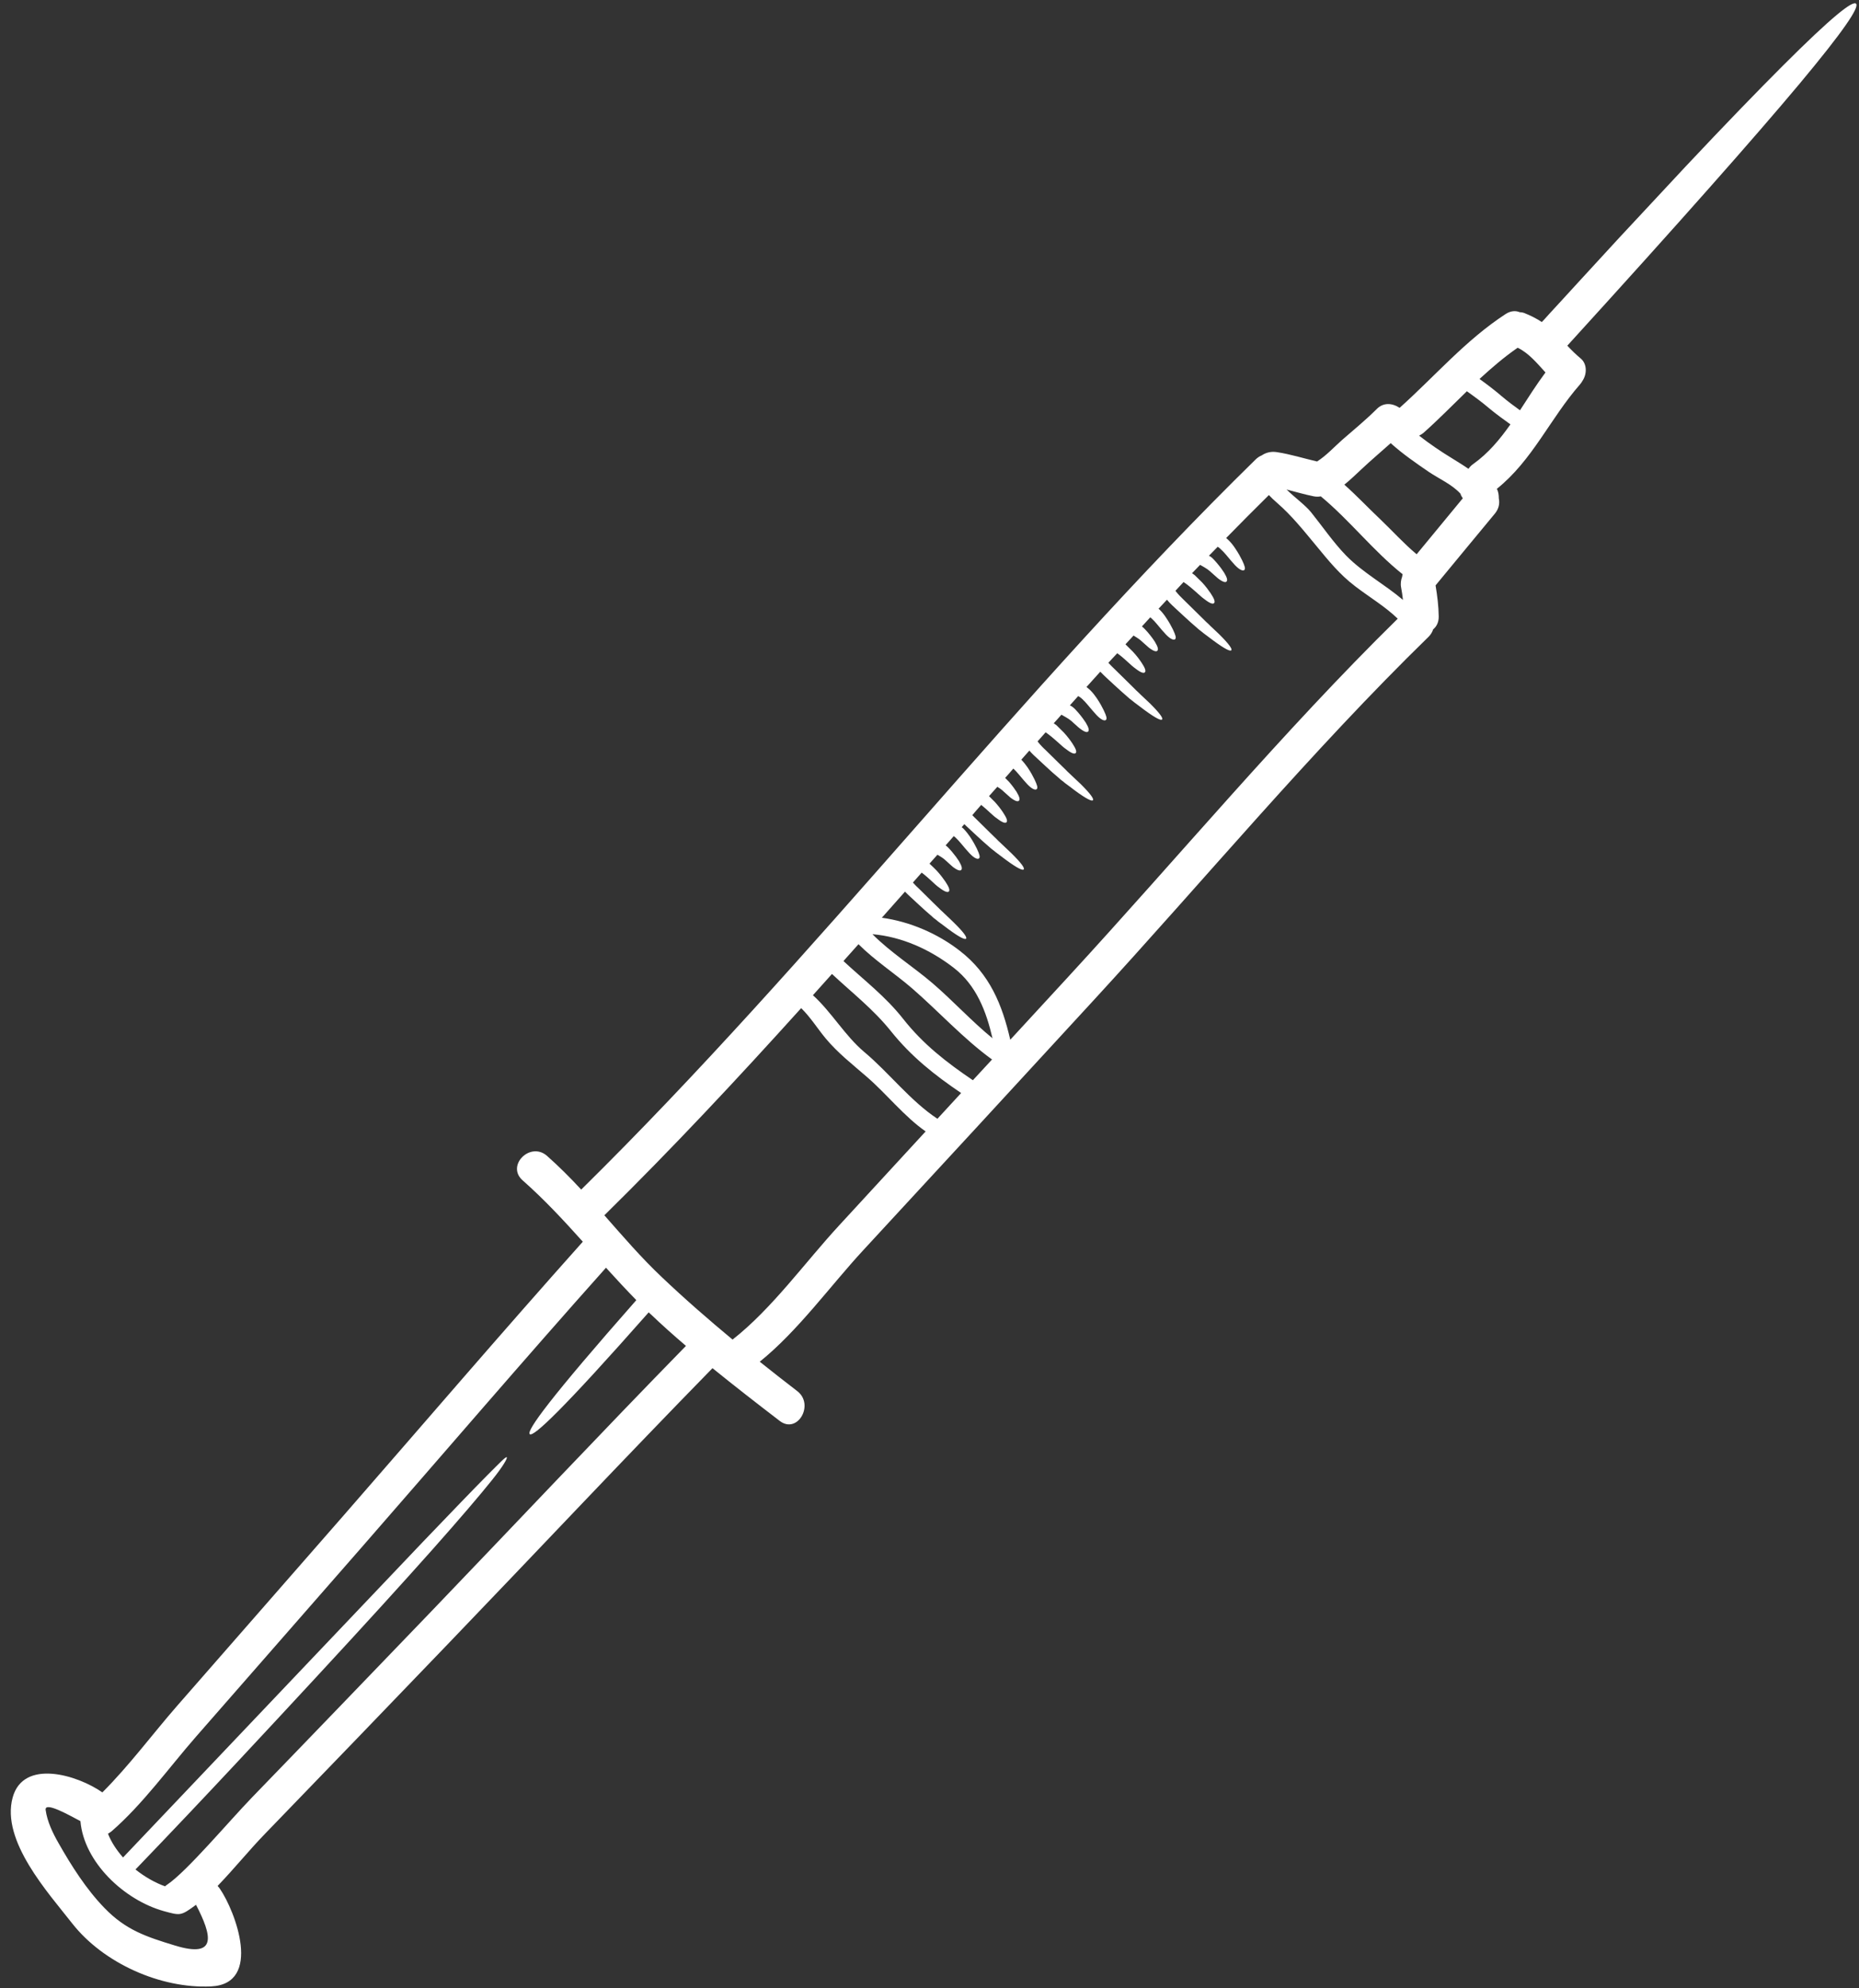 <?xml version="1.0" encoding="UTF-8" standalone="no"?><svg xmlns="http://www.w3.org/2000/svg" xmlns:xlink="http://www.w3.org/1999/xlink" fill="#ffffff" height="120.3" preserveAspectRatio="xMidYMid meet" version="1" viewBox="7.5 3.8 112.5 120.3" width="112.5" zoomAndPan="magnify"><rect x="7.5" y="3.8" width="112.5" height="120.3" fill="#333333" stroke="none"/><g id="change1_1"><path d="M 18.078 121.512 C 20.688 122.316 20.316 120.891 19.363 119.051 C 18.441 119.727 18.426 119.711 17.414 119.434 C 15.008 118.762 12.578 116.469 12.367 113.988 C 11.719 113.648 10.191 112.773 10.262 113.312 C 10.359 114.016 10.695 114.715 11.043 115.32 C 11.824 116.695 12.723 118.113 13.828 119.25 C 15.125 120.59 16.367 120.988 18.078 121.512 Z M 49.012 85.234 C 48.293 84.621 47.578 83.984 46.891 83.328 C 46.84 83.285 46.797 83.246 46.758 83.203 C 41.551 89.102 39.77 90.77 39.559 90.574 C 39.344 90.379 40.781 88.395 46.008 82.465 C 45.383 81.828 44.773 81.164 44.172 80.504 C 39.156 86.121 34.258 91.844 29.301 97.52 C 25.984 101.309 22.668 105.098 19.355 108.887 C 17.715 110.766 16.129 112.977 14.246 114.609 C 14.176 114.664 14.105 114.707 14.035 114.75 C 14.23 115.254 14.555 115.742 14.945 116.188 C 23.754 106.91 29.523 100.848 33.09 97.094 C 34.898 95.207 36.148 93.91 36.957 93.094 C 37.773 92.277 38.094 91.941 38.164 91.969 C 38.234 91.996 37.984 92.473 37.266 93.363 C 36.543 94.266 35.371 95.641 33.637 97.594 C 31.902 99.543 29.602 102.074 26.621 105.293 C 23.676 108.469 20.137 112.301 15.699 116.914 C 16.258 117.359 16.879 117.715 17.492 117.934 C 17.531 117.891 17.574 117.855 17.633 117.82 C 18.824 117.012 21.324 114.031 22.773 112.531 C 26.391 108.797 29.992 105.047 33.598 101.301 C 38.738 95.949 43.824 90.539 49.012 85.234 Z M 58.277 77.949 C 60.023 76.055 61.77 74.156 63.516 72.258 C 62.207 71.34 61.184 70.02 59.977 68.973 C 59.102 68.211 58.215 67.527 57.469 66.633 C 56.98 66.047 56.547 65.344 55.984 64.797 C 52.117 69.082 48.18 73.293 44.074 77.332 C 45.199 78.609 46.309 79.902 47.551 81.074 C 48.941 82.395 50.371 83.637 51.832 84.852 C 54.223 82.98 56.227 80.168 58.277 77.949 Z M 64.23 71.492 C 64.707 70.969 65.188 70.453 65.664 69.934 C 64.051 68.84 62.66 67.742 61.418 66.195 C 60.344 64.855 59.066 63.871 57.848 62.73 C 57.461 63.156 57.078 63.59 56.695 64.016 C 57.824 65.035 58.629 66.465 59.809 67.457 C 61.285 68.691 62.598 70.418 64.23 71.492 Z M 67.562 66.621 C 67.184 64.992 66.59 63.422 65.223 62.363 C 63.805 61.262 62.09 60.477 60.297 60.324 C 61.387 61.422 62.781 62.305 63.918 63.277 C 65.152 64.332 66.293 65.586 67.562 66.621 Z M 66.375 69.16 C 66.766 68.742 67.148 68.324 67.535 67.906 C 65.801 66.648 64.297 64.988 62.684 63.59 C 61.629 62.684 60.434 61.91 59.453 60.93 C 59.152 61.266 58.844 61.609 58.543 61.949 C 59.781 63.102 61.086 64.086 62.16 65.453 C 63.367 66.984 64.777 68.078 66.375 69.16 Z M 92.086 41.234 C 91.312 40.488 90.391 39.945 89.52 39.281 C 88.57 38.562 87.895 37.719 87.141 36.805 C 86.387 35.898 85.68 35.004 84.785 34.227 C 84.598 34.066 84.438 33.914 84.289 33.754 C 83.418 34.613 82.559 35.477 81.703 36.352 C 81.758 36.398 81.805 36.441 81.848 36.484 C 82.023 36.656 82.148 36.824 82.246 36.973 C 82.449 37.273 82.574 37.508 82.664 37.691 C 82.84 38.059 82.875 38.207 82.805 38.285 C 82.734 38.359 82.531 38.305 82.238 37.996 C 82.094 37.844 81.918 37.633 81.711 37.383 C 81.605 37.258 81.484 37.125 81.352 37.008 C 81.305 36.957 81.242 36.914 81.191 36.883 C 81.012 37.062 80.836 37.242 80.66 37.426 C 80.703 37.445 80.738 37.469 80.762 37.48 C 80.941 37.613 81.02 37.738 81.137 37.859 C 81.344 38.102 81.484 38.297 81.582 38.453 C 81.766 38.758 81.793 38.906 81.73 38.98 C 81.668 39.059 81.508 39.023 81.215 38.801 C 81.074 38.688 80.918 38.527 80.703 38.348 C 80.559 38.215 80.27 38.059 80.125 37.977 C 79.965 38.145 79.797 38.312 79.637 38.484 C 79.691 38.52 79.754 38.562 79.805 38.605 C 79.969 38.766 80.109 38.906 80.242 39.035 C 80.488 39.301 80.648 39.527 80.766 39.699 C 80.996 40.043 81.047 40.223 80.969 40.293 C 80.898 40.363 80.723 40.316 80.391 40.055 C 80.098 39.855 79.719 39.422 79.125 39.016 C 78.965 39.191 78.797 39.371 78.633 39.547 C 78.785 39.75 78.98 39.945 79.16 40.117 C 79.48 40.434 79.777 40.719 80.035 40.977 C 80.16 41.102 80.277 41.215 80.391 41.328 L 80.473 41.41 L 80.57 41.5 C 80.629 41.555 80.684 41.605 80.73 41.656 C 80.941 41.852 81.117 42.02 81.277 42.172 C 81.883 42.773 82.078 43.066 82.016 43.141 C 81.961 43.227 81.645 43.086 80.934 42.562 C 80.762 42.43 80.559 42.277 80.32 42.102 C 80.266 42.051 80.207 42.012 80.145 41.961 L 80.062 41.898 L 79.969 41.816 C 79.844 41.711 79.715 41.594 79.566 41.465 C 79.273 41.207 79.008 40.949 78.672 40.645 C 78.496 40.48 78.301 40.309 78.121 40.086 C 77.953 40.266 77.781 40.449 77.613 40.629 C 77.625 40.645 77.648 40.656 77.66 40.672 C 77.836 40.844 77.961 41.012 78.059 41.16 C 78.262 41.461 78.387 41.695 78.477 41.879 C 78.652 42.246 78.688 42.395 78.617 42.473 C 78.547 42.547 78.344 42.492 78.051 42.184 C 77.906 42.031 77.73 41.824 77.52 41.57 C 77.418 41.445 77.297 41.312 77.164 41.195 C 77.152 41.18 77.129 41.164 77.109 41.152 C 76.941 41.332 76.773 41.523 76.605 41.703 C 76.762 41.824 76.844 41.941 76.949 42.047 C 77.156 42.289 77.297 42.484 77.395 42.641 C 77.578 42.945 77.605 43.094 77.543 43.168 C 77.48 43.246 77.32 43.211 77.027 42.988 C 76.887 42.875 76.73 42.715 76.516 42.535 C 76.41 42.445 76.238 42.34 76.098 42.254 C 75.93 42.43 75.77 42.609 75.609 42.785 L 75.617 42.793 C 75.781 42.953 75.922 43.094 76.055 43.227 C 76.301 43.488 76.461 43.715 76.578 43.887 C 76.809 44.23 76.859 44.41 76.781 44.48 C 76.711 44.551 76.535 44.504 76.203 44.242 C 75.938 44.062 75.609 43.684 75.113 43.324 C 74.93 43.512 74.758 43.707 74.574 43.902 C 74.703 44.043 74.84 44.18 74.973 44.305 C 75.293 44.621 75.59 44.906 75.848 45.164 C 75.973 45.289 76.09 45.402 76.203 45.516 L 76.285 45.598 L 76.383 45.688 C 76.441 45.746 76.496 45.793 76.543 45.844 C 76.754 46.039 76.926 46.207 77.09 46.359 C 77.695 46.961 77.891 47.254 77.828 47.328 C 77.773 47.414 77.457 47.273 76.746 46.75 C 76.57 46.617 76.371 46.465 76.133 46.289 C 76.078 46.238 76.02 46.199 75.957 46.148 L 75.875 46.086 L 75.781 46.004 C 75.656 45.898 75.523 45.781 75.379 45.652 C 75.086 45.395 74.82 45.137 74.484 44.832 C 74.359 44.711 74.219 44.586 74.086 44.441 C 73.809 44.746 73.527 45.059 73.25 45.367 C 73.332 45.43 73.41 45.5 73.473 45.555 C 73.648 45.73 73.773 45.898 73.871 46.043 C 74.074 46.344 74.199 46.582 74.289 46.766 C 74.465 47.133 74.5 47.281 74.43 47.355 C 74.359 47.434 74.156 47.379 73.863 47.07 C 73.719 46.918 73.543 46.707 73.332 46.457 C 73.23 46.332 73.109 46.199 72.977 46.078 C 72.902 46.012 72.824 45.953 72.746 45.918 C 72.578 46.105 72.41 46.289 72.246 46.477 C 72.301 46.504 72.348 46.531 72.383 46.555 C 72.566 46.688 72.645 46.812 72.762 46.93 C 72.969 47.176 73.109 47.371 73.207 47.523 C 73.391 47.832 73.418 47.977 73.355 48.055 C 73.293 48.133 73.133 48.098 72.84 47.871 C 72.699 47.762 72.543 47.602 72.328 47.418 C 72.176 47.281 71.867 47.121 71.734 47.043 C 71.582 47.219 71.422 47.391 71.27 47.559 C 71.324 47.602 71.379 47.645 71.43 47.676 C 71.594 47.84 71.734 47.977 71.867 48.109 C 72.113 48.375 72.273 48.598 72.391 48.773 C 72.621 49.117 72.672 49.297 72.594 49.367 C 72.523 49.438 72.348 49.387 72.016 49.129 C 71.723 48.934 71.352 48.508 70.777 48.109 C 70.617 48.293 70.453 48.48 70.289 48.66 C 70.438 48.852 70.609 49.031 70.785 49.191 C 71.105 49.508 71.402 49.793 71.66 50.051 C 71.785 50.176 71.902 50.289 72.016 50.398 L 72.098 50.484 L 72.195 50.574 C 72.25 50.629 72.309 50.68 72.355 50.727 C 72.566 50.922 72.738 51.09 72.902 51.242 C 73.508 51.844 73.703 52.137 73.641 52.215 C 73.586 52.297 73.27 52.16 72.559 51.637 C 72.383 51.504 72.184 51.348 71.945 51.176 C 71.891 51.125 71.832 51.082 71.77 51.035 L 71.688 50.973 L 71.594 50.887 C 71.469 50.785 71.336 50.664 71.191 50.539 C 70.898 50.281 70.633 50.023 70.297 49.715 C 70.137 49.57 69.961 49.41 69.793 49.215 C 69.629 49.402 69.469 49.582 69.305 49.766 C 69.469 49.934 69.586 50.094 69.684 50.23 C 69.887 50.531 70.012 50.77 70.102 50.953 C 70.277 51.32 70.312 51.469 70.242 51.543 C 70.172 51.621 69.969 51.566 69.676 51.258 C 69.531 51.105 69.355 50.895 69.145 50.645 C 69.047 50.531 68.945 50.414 68.824 50.301 C 68.664 50.492 68.496 50.68 68.328 50.867 C 68.418 50.953 68.496 51.043 68.574 51.117 C 68.781 51.363 68.922 51.559 69.02 51.711 C 69.203 52.02 69.23 52.164 69.168 52.242 C 69.105 52.32 68.945 52.285 68.652 52.062 C 68.512 51.949 68.355 51.789 68.141 51.605 C 68.07 51.543 67.961 51.469 67.855 51.406 C 67.688 51.594 67.52 51.781 67.352 51.969 C 67.465 52.09 67.582 52.199 67.68 52.297 C 67.926 52.562 68.086 52.785 68.203 52.961 C 68.434 53.305 68.484 53.484 68.406 53.555 C 68.336 53.625 68.16 53.574 67.828 53.316 C 67.582 53.156 67.297 52.836 66.879 52.5 C 66.695 52.711 66.516 52.91 66.34 53.121 C 66.422 53.211 66.516 53.297 66.598 53.379 C 66.918 53.695 67.211 53.98 67.469 54.238 C 67.598 54.363 67.715 54.477 67.828 54.586 L 67.91 54.672 L 68.008 54.762 C 68.062 54.816 68.121 54.867 68.168 54.914 C 68.379 55.109 68.551 55.277 68.715 55.434 C 69.32 56.031 69.516 56.324 69.453 56.402 C 69.398 56.484 69.082 56.348 68.371 55.824 C 68.195 55.691 67.992 55.535 67.758 55.363 C 67.703 55.312 67.645 55.273 67.582 55.223 L 67.5 55.16 L 67.406 55.078 C 67.281 54.973 67.148 54.852 67.004 54.727 C 66.711 54.469 66.445 54.211 66.109 53.902 C 66.027 53.828 65.941 53.75 65.859 53.664 C 65.801 53.73 65.754 53.785 65.699 53.848 C 65.734 53.875 65.77 53.902 65.797 53.93 C 65.969 54.105 66.094 54.273 66.195 54.418 C 66.395 54.719 66.523 54.957 66.613 55.141 C 66.785 55.508 66.82 55.656 66.754 55.73 C 66.684 55.809 66.48 55.754 66.188 55.445 C 66.039 55.293 65.867 55.082 65.656 54.832 C 65.551 54.707 65.434 54.574 65.301 54.453 C 65.273 54.426 65.246 54.414 65.215 54.391 C 65.055 54.582 64.891 54.762 64.727 54.949 C 64.891 55.07 64.973 55.195 65.086 55.305 C 65.293 55.551 65.434 55.746 65.531 55.898 C 65.711 56.207 65.738 56.352 65.676 56.43 C 65.613 56.508 65.453 56.473 65.16 56.25 C 65.02 56.137 64.867 55.977 64.652 55.793 C 64.547 55.703 64.371 55.598 64.23 55.516 C 64.07 55.699 63.91 55.871 63.75 56.055 C 63.918 56.215 64.066 56.352 64.191 56.484 C 64.434 56.75 64.594 56.973 64.715 57.148 C 64.945 57.492 64.992 57.672 64.918 57.742 C 64.848 57.812 64.672 57.762 64.336 57.504 C 64.07 57.324 63.758 56.961 63.277 56.598 C 63.102 56.801 62.922 56.996 62.746 57.199 C 62.863 57.332 62.988 57.457 63.109 57.566 C 63.43 57.883 63.723 58.168 63.98 58.426 C 64.105 58.551 64.227 58.664 64.336 58.773 L 64.422 58.859 L 64.52 58.949 C 64.574 59.004 64.629 59.055 64.68 59.102 C 64.891 59.297 65.062 59.465 65.223 59.621 C 65.832 60.219 66.027 60.512 65.965 60.59 C 65.906 60.672 65.594 60.535 64.883 60.012 C 64.707 59.879 64.504 59.723 64.266 59.551 C 64.211 59.5 64.156 59.461 64.094 59.41 L 64.008 59.348 L 63.918 59.266 C 63.793 59.16 63.66 59.039 63.516 58.914 C 63.219 58.656 62.957 58.398 62.621 58.09 C 62.508 57.984 62.383 57.875 62.266 57.75 C 61.805 58.273 61.336 58.797 60.867 59.328 C 62.57 59.562 64.246 60.289 65.578 61.324 C 67.402 62.73 68.156 64.609 68.637 66.711 C 69.816 65.434 70.988 64.164 72.16 62.887 C 78.777 55.703 85.121 48.074 92.086 41.234 Z M 92.352 38.695 C 92.359 38.641 92.367 38.59 92.379 38.543 C 90.605 37.133 89.176 35.277 87.43 33.832 C 87.301 33.859 87.16 33.859 87.008 33.832 C 86.449 33.719 85.91 33.559 85.359 33.418 C 85.855 33.906 86.488 34.359 86.84 34.793 C 87.531 35.652 88.184 36.613 88.953 37.406 C 89.98 38.457 91.297 39.156 92.402 40.098 C 92.371 39.84 92.34 39.59 92.289 39.336 C 92.246 39.113 92.281 38.891 92.352 38.695 Z M 93.23 37.336 C 94.16 36.211 95.09 35.082 96.023 33.949 C 96.004 33.922 95.996 33.895 95.973 33.871 C 95.934 33.809 95.898 33.738 95.879 33.668 C 95.375 33.113 94.566 32.758 93.977 32.359 C 93.176 31.812 92.379 31.262 91.66 30.613 C 91.07 31.145 90.461 31.652 89.883 32.199 C 89.555 32.504 89.219 32.832 88.855 33.125 C 89.602 33.789 90.293 34.523 91.02 35.211 C 91.746 35.902 92.449 36.684 93.23 37.336 Z M 98.906 29.477 C 98.48 29.168 98.055 28.867 97.648 28.527 C 97.203 28.148 96.742 27.809 96.27 27.473 C 95.402 28.316 94.551 29.184 93.652 29.984 C 93.559 30.062 93.477 30.109 93.379 30.16 C 94.016 30.656 94.691 31.117 95.367 31.527 C 95.703 31.738 96.043 31.941 96.367 32.168 C 96.441 32.059 96.531 31.961 96.66 31.871 C 97.566 31.227 98.266 30.383 98.906 29.477 Z M 99.484 28.625 C 99.988 27.848 100.484 27.066 101.027 26.336 C 100.512 25.77 100.008 25.16 99.344 24.84 C 98.523 25.406 97.77 26.055 97.035 26.73 C 97.504 27.066 97.957 27.414 98.391 27.785 C 98.746 28.086 99.113 28.359 99.484 28.625 Z M 119.824 4.027 C 120.02 4.246 119.105 5.629 116.41 8.859 C 115.055 10.477 113.262 12.551 110.918 15.195 C 108.613 17.801 105.781 20.945 102.348 24.715 C 102.605 24.988 102.871 25.254 103.156 25.488 C 103.555 25.816 103.539 26.438 103.27 26.836 C 103.227 26.914 103.176 26.992 103.113 27.062 C 101.309 29.121 100.246 31.645 98.082 33.379 C 98.09 33.379 98.09 33.379 98.09 33.383 C 98.18 33.566 98.203 33.762 98.203 33.957 C 98.266 34.258 98.207 34.578 97.969 34.871 C 96.762 36.316 95.578 37.773 94.375 39.219 C 94.48 39.848 94.559 40.477 94.566 41.102 C 94.57 41.453 94.434 41.711 94.23 41.879 C 94.18 42.031 94.098 42.184 93.957 42.324 C 86.832 49.27 80.375 57.051 73.641 64.367 C 69.02 69.391 64.395 74.414 59.758 79.426 C 57.754 81.59 55.793 84.328 53.477 86.191 C 54.223 86.789 54.984 87.383 55.746 87.969 C 56.805 88.781 55.766 90.594 54.691 89.777 C 53.316 88.723 51.957 87.668 50.617 86.582 C 45.219 92.102 39.938 97.727 34.59 103.289 C 30.906 107.121 27.219 110.953 23.523 114.77 C 22.594 115.727 21.664 116.879 20.668 117.91 C 20.715 117.961 20.766 118.016 20.805 118.078 C 21.75 119.453 23.395 123.836 20.281 123.988 C 17.219 124.137 13.758 122.582 11.871 120.18 C 10.43 118.336 7.547 115.184 8.266 112.559 C 8.914 110.199 12.188 111.195 13.695 112.25 C 15.305 110.645 16.738 108.711 18.203 107.031 C 21.559 103.191 24.926 99.348 28.281 95.508 C 33.105 89.98 37.879 84.402 42.77 78.93 C 41.613 77.641 40.434 76.371 39.129 75.219 C 38.109 74.324 39.594 72.844 40.605 73.738 C 41.332 74.383 42.016 75.066 42.672 75.777 C 56.938 61.727 69.18 45.613 83.488 31.598 C 83.605 31.484 83.734 31.402 83.859 31.352 C 84.109 31.18 84.43 31.102 84.766 31.156 C 85.598 31.281 86.391 31.535 87.203 31.723 C 87.766 31.367 88.227 30.855 88.73 30.41 C 89.422 29.809 90.117 29.238 90.773 28.59 C 90.781 28.582 90.789 28.574 90.797 28.57 C 90.801 28.562 90.809 28.555 90.816 28.547 C 91.223 28.137 91.758 28.184 92.199 28.477 C 94.336 26.566 96.199 24.371 98.621 22.797 C 98.926 22.602 99.219 22.586 99.473 22.691 C 99.562 22.691 99.645 22.703 99.73 22.734 C 100.113 22.887 100.477 23.066 100.805 23.285 L 100.957 23.125 L 101.277 22.77 C 101.496 22.531 101.711 22.301 101.922 22.07 C 102.34 21.609 102.75 21.164 103.156 20.723 C 103.965 19.844 104.734 19.008 105.473 18.203 C 106.953 16.621 108.285 15.184 109.492 13.891 C 111.93 11.297 113.879 9.289 115.371 7.797 C 118.371 4.797 119.629 3.812 119.824 4.027" fill="inherit"/></g></svg>